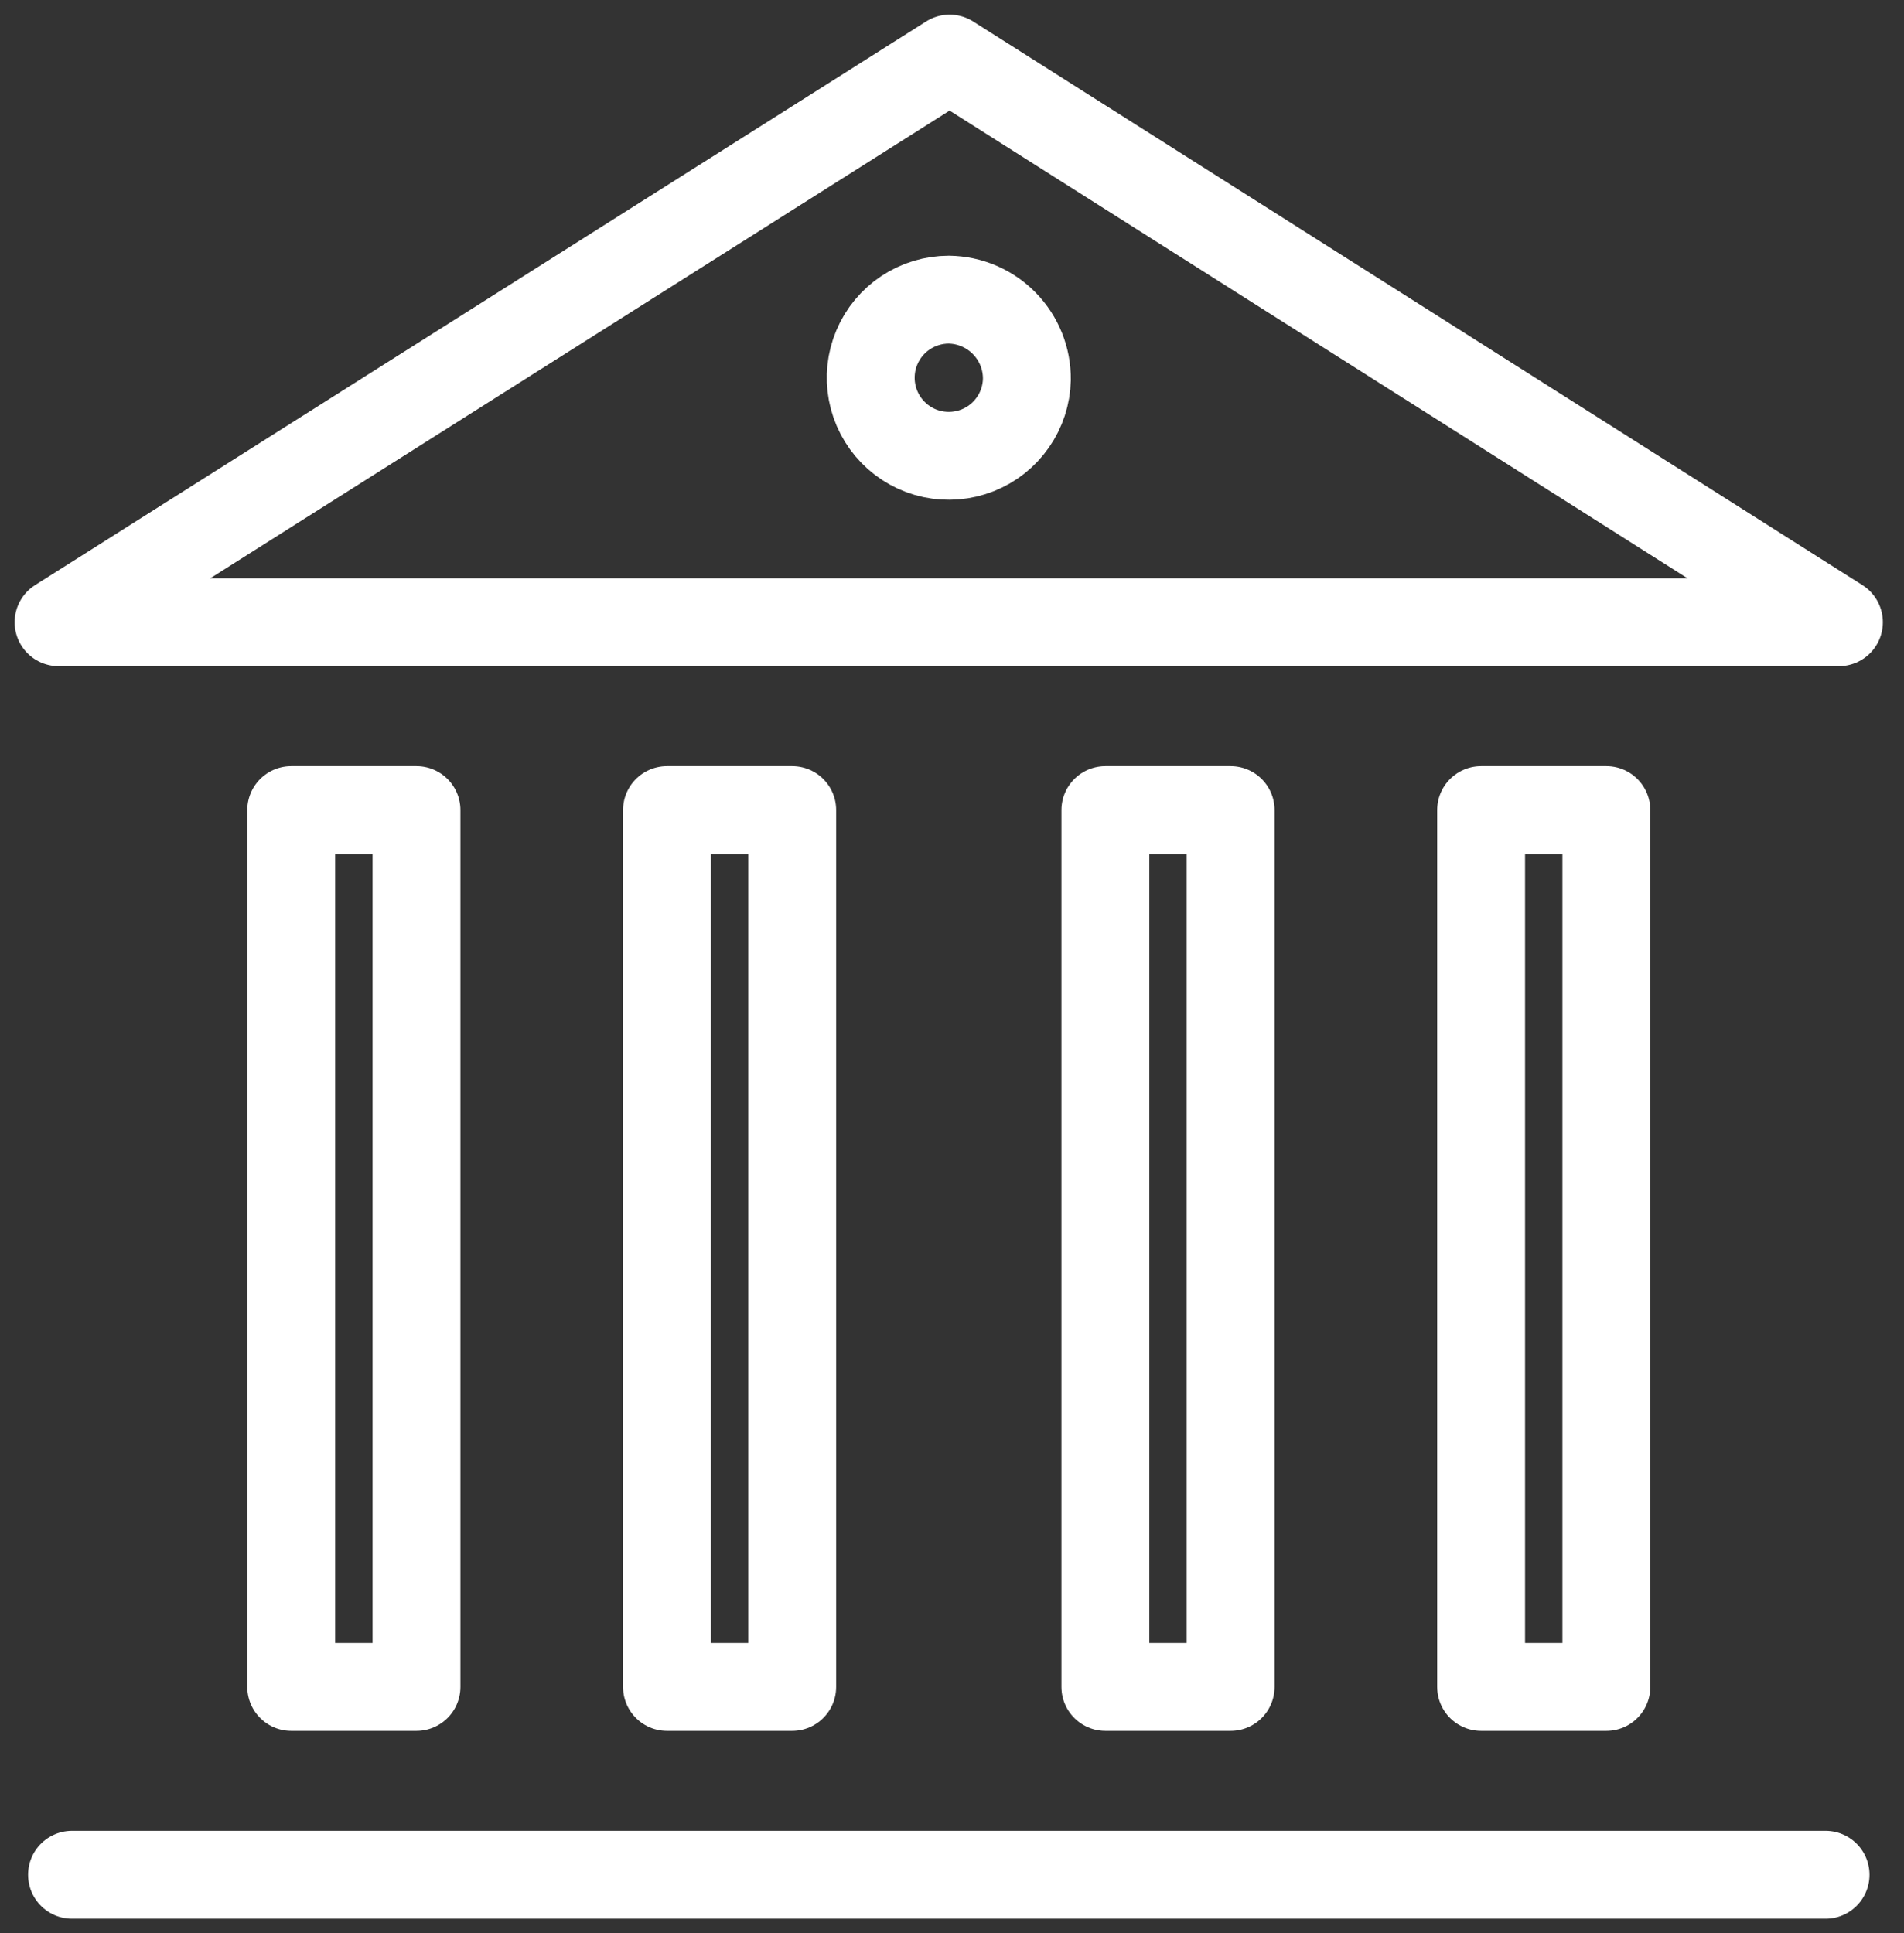 <svg width="65" height="66" viewBox="0 0 65 66" fill="none" xmlns="http://www.w3.org/2000/svg">
<rect x="0" y="0" width="65" height="66" fill="#333333" stroke="none"/>
<path d="M2 21.242L32.419 2L62.778 21.242H2Z" stroke="white" stroke-width="3" stroke-linecap="round" stroke-linejoin="round"/>
<path d="M35.056 12.957C35.044 13.482 34.878 13.991 34.577 14.421C34.277 14.852 33.856 15.184 33.368 15.376C32.88 15.568 32.346 15.612 31.833 15.503C31.32 15.393 30.851 15.134 30.485 14.759C30.118 14.384 29.87 13.909 29.772 13.393C29.674 12.878 29.73 12.345 29.934 11.861C30.137 11.378 30.479 10.965 30.916 10.675C31.353 10.385 31.866 10.23 32.39 10.229C33.106 10.238 33.788 10.53 34.288 11.042C34.788 11.553 35.064 12.242 35.056 12.957Z" stroke="white" stroke-width="3" stroke-linecap="round" stroke-linejoin="round"/>
<path d="M2.459 64H62.322" stroke="white" stroke-width="3" stroke-linecap="round" stroke-linejoin="round"/>
<path d="M14.218 27.655H9.942V57.587H14.218V27.655Z" stroke="white" stroke-width="3" stroke-linecap="round" stroke-linejoin="round"/>
<path d="M27.045 27.655H22.77V57.587H27.045V27.655Z" stroke="white" stroke-width="3" stroke-linecap="round" stroke-linejoin="round"/>
<path d="M42.012 27.655H37.736V57.587H42.012V27.655Z" stroke="white" stroke-width="3" stroke-linecap="round" stroke-linejoin="round"/>
<path d="M54.839 27.655H50.563V57.587H54.839V27.655Z" stroke="white" stroke-width="3" stroke-linecap="round" stroke-linejoin="round"/>
</svg>
